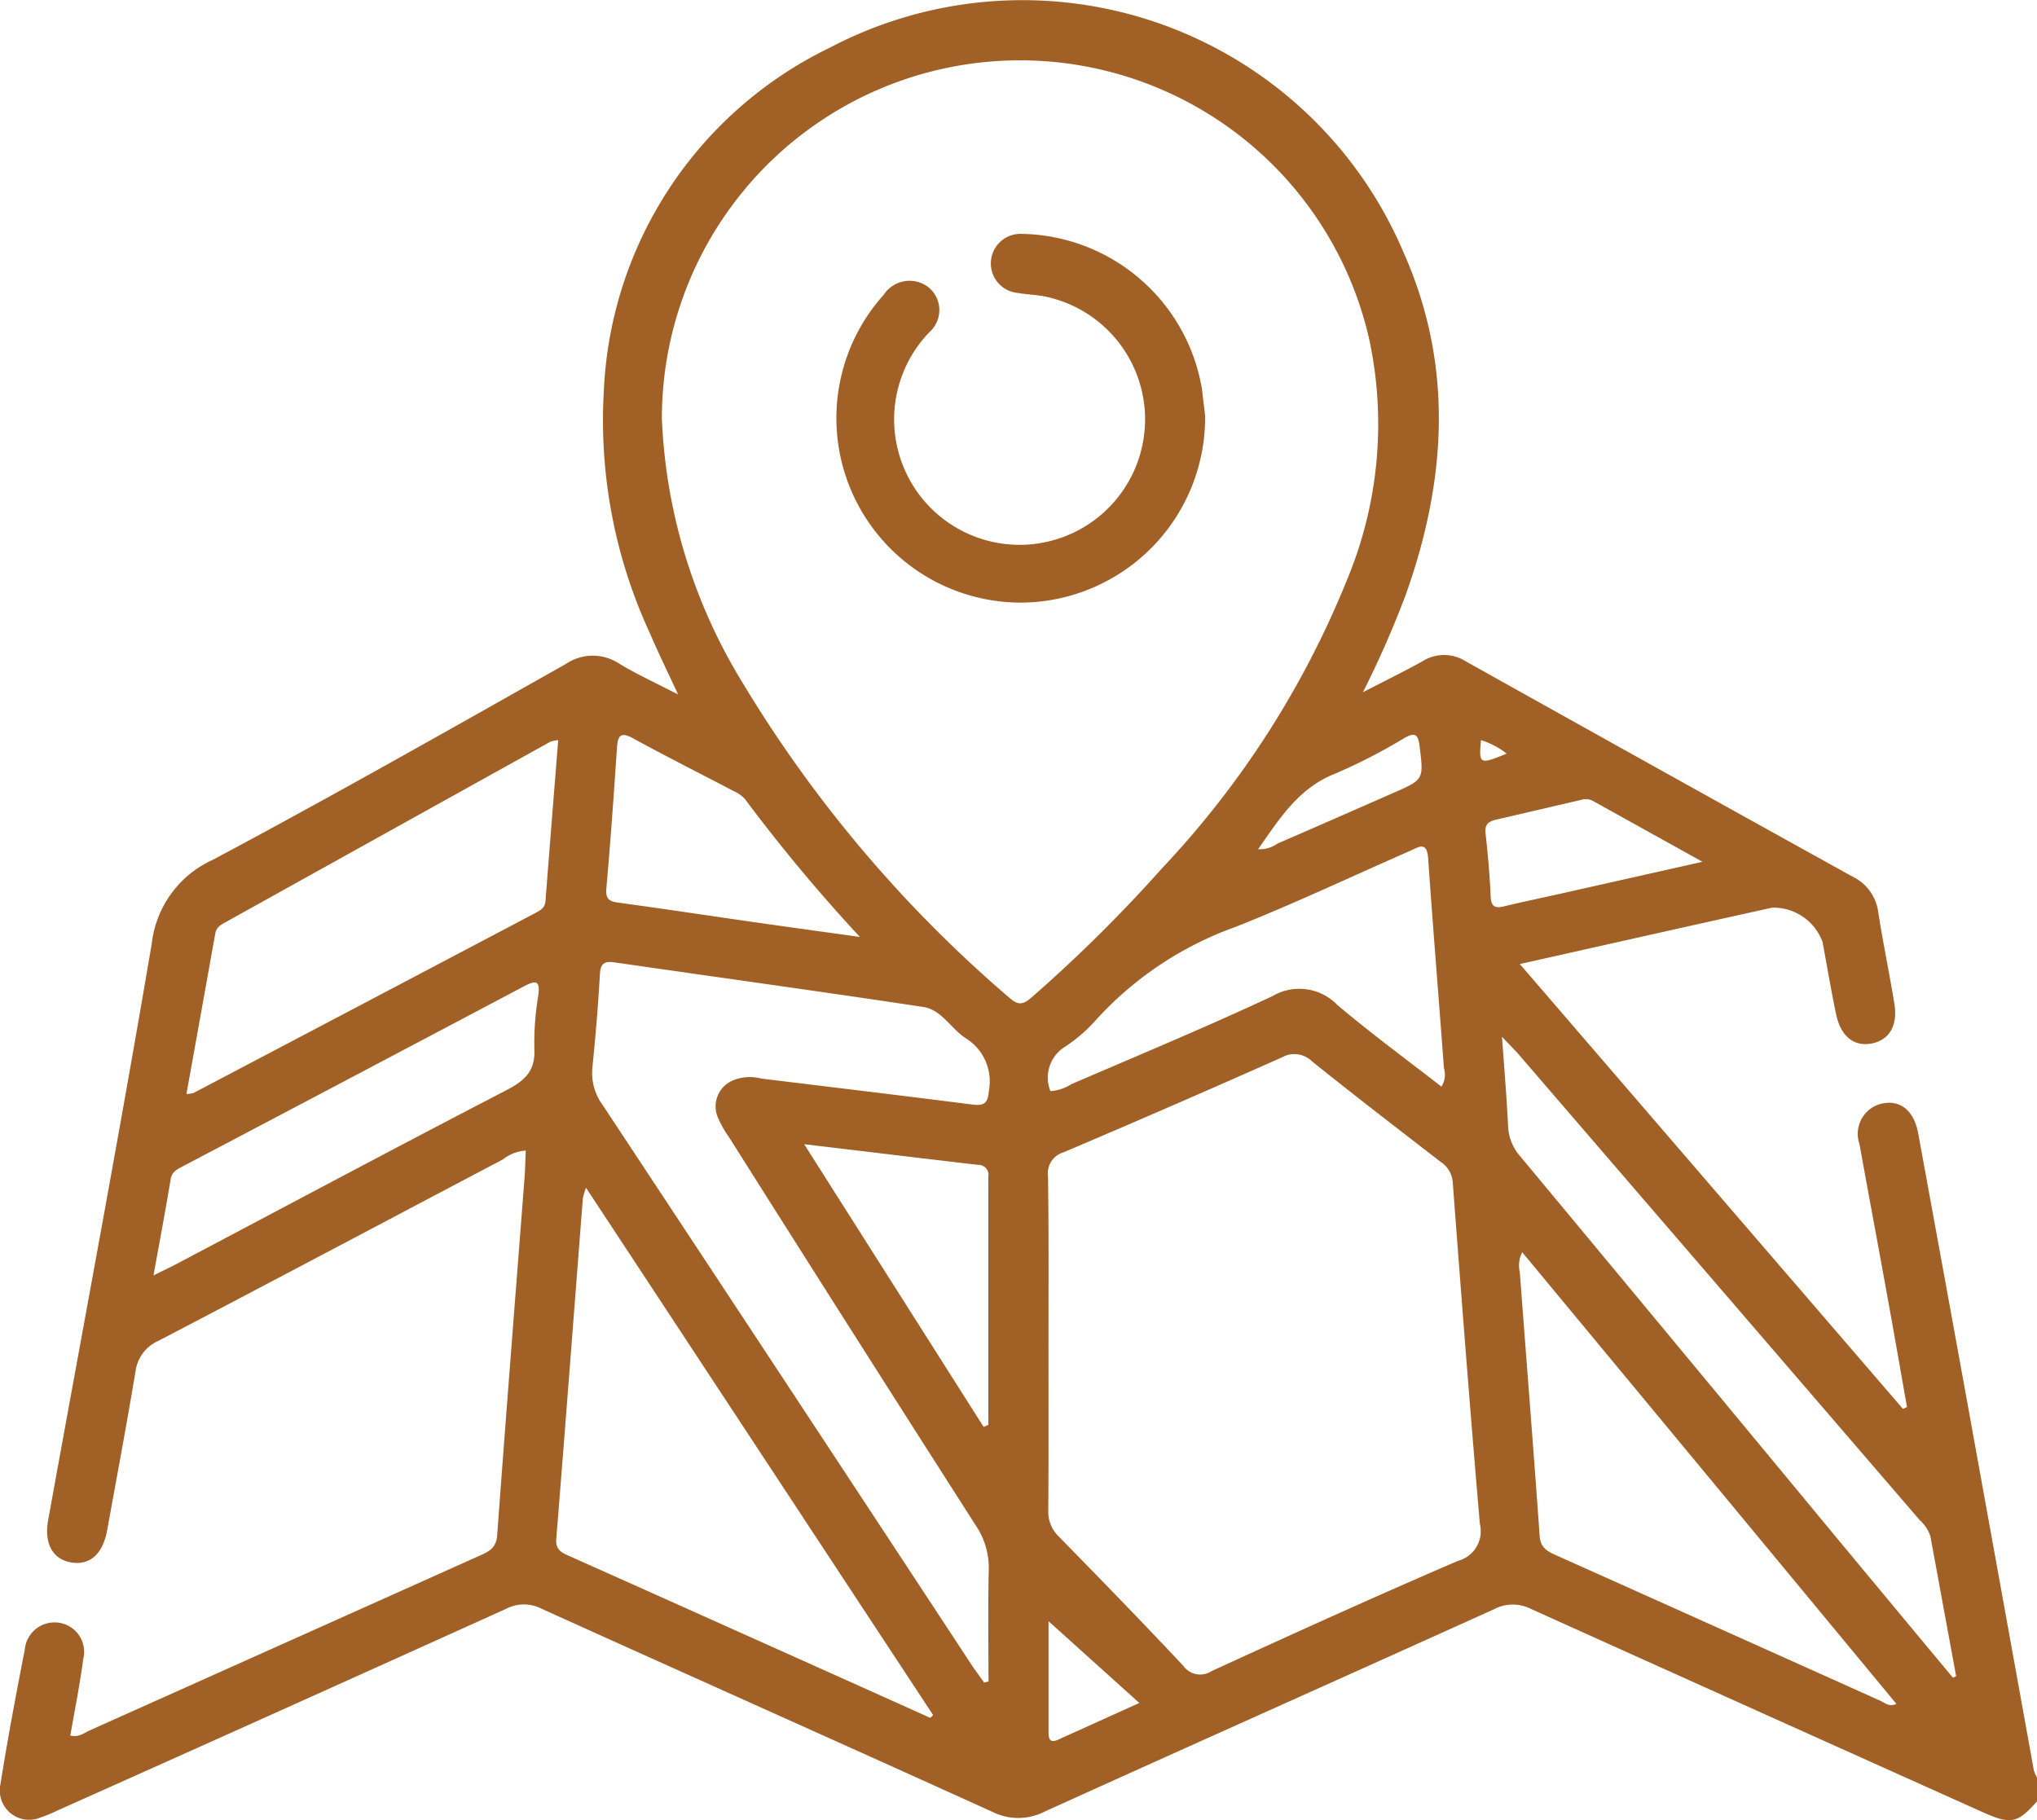 <svg xmlns="http://www.w3.org/2000/svg" width="85.719" height="76.605" viewBox="0 0 85.719 76.605">
  <g id="Grupo_83" data-name="Grupo 83" transform="translate(-915.921 -2194.631)">
    <g id="Grupo_82" data-name="Grupo 82">
      <path id="Caminho_251" data-name="Caminho 251" d="M1001.64,2270.444c-.8.915-1.1.985-2.236.477q-9.531-4.278-19.054-8.573a1.687,1.687,0,0,0-1.56.011c-6.295,2.849-12.606,5.659-18.9,8.512a2.438,2.438,0,0,1-2.214.013c-6.317-2.867-12.653-5.691-18.973-8.55a1.612,1.612,0,0,0-1.483.007q-9.442,4.27-18.906,8.5a5.561,5.561,0,0,1-.694.285,1.234,1.234,0,0,1-1.68-1.4c.3-1.9.658-3.788,1.025-5.676a1.257,1.257,0,0,1,1.416-1.126,1.24,1.24,0,0,1,1.041,1.539c-.14,1.071-.356,2.132-.542,3.212.365.089.583-.112.819-.218q8.2-3.672,16.4-7.349c.394-.176.7-.317.744-.86.365-5.007.764-10.012,1.149-15.018.03-.387.036-.775.054-1.175a1.73,1.73,0,0,0-.957.37c-4.833,2.546-9.657,5.108-14.5,7.637a1.636,1.636,0,0,0-.968,1.306c-.373,2.226-.787,4.446-1.191,6.666-.178.982-.707,1.468-1.467,1.363-.8-.11-1.2-.777-1.015-1.792,1.463-8.089,2.987-16.168,4.361-24.273a4.418,4.418,0,0,1,2.573-3.517c4.992-2.661,9.914-5.455,14.842-8.234a2.018,2.018,0,0,1,2.261-.015c.731.441,1.513.8,2.471,1.293-.456-.986-.842-1.768-1.183-2.569a21.333,21.333,0,0,1-1.94-10.246,16.865,16.865,0,0,1,9.495-14.4,17.423,17.423,0,0,1,24.147,8.591c2.125,4.758,1.824,9.6.1,14.43a42.115,42.115,0,0,1-1.8,4.1c.962-.5,1.748-.879,2.509-1.305a1.7,1.7,0,0,1,1.81,0q8.136,4.552,16.292,9.07a1.925,1.925,0,0,1,1.072,1.484c.2,1.294.473,2.577.681,3.869.149.926-.225,1.529-.965,1.667s-1.293-.306-1.487-1.23c-.213-1.009-.381-2.027-.57-3.04a2.2,2.2,0,0,0-2.118-1.449c-3.48.768-6.957,1.553-10.622,2.374L996,2253.928l.169-.081c-.26-1.471-.515-2.942-.782-4.412-.4-2.221-.817-4.44-1.219-6.661a1.305,1.305,0,0,1,.936-1.694c.767-.173,1.357.276,1.535,1.248q1.428,7.77,2.83,15.545,1.021,5.635,2.039,11.271a1.349,1.349,0,0,0,.136.3Zm-57.862-58.082a23.053,23.053,0,0,0,3.076,10.475,54.3,54.3,0,0,0,11.541,13.785c.394.353.608.276.956-.03a62.025,62.025,0,0,0,5.465-5.413,38.876,38.876,0,0,0,7.8-12.172,17.029,17.029,0,0,0,.926-10.084,15.069,15.069,0,0,0-29.768,3.439Zm16.264,38.8c0,2.344.009,4.688-.008,7.032a1.446,1.446,0,0,0,.447,1.111c1.757,1.794,3.508,3.595,5.227,5.426a.874.874,0,0,0,1.2.231c3.444-1.578,6.894-3.147,10.375-4.642a1.288,1.288,0,0,0,.912-1.555c-.411-4.78-.778-9.564-1.139-14.348a1.123,1.123,0,0,0-.508-.884c-1.812-1.4-3.623-2.793-5.407-4.225a1.061,1.061,0,0,0-1.271-.177q-4.581,2.039-9.2,4a.913.913,0,0,0-.647,1C960.056,2246.47,960.042,2248.814,960.042,2251.158Zm-2.711,14.283.187-.045c0-1.558-.023-3.117.011-4.675a3.189,3.189,0,0,0-.535-1.875q-5.228-8.172-10.406-16.375a4.272,4.272,0,0,1-.452-.8,1.183,1.183,0,0,1,.592-1.557,1.858,1.858,0,0,1,1.226-.093c2.961.361,5.923.716,8.881,1.093.5.064.661-.052.7-.589a2.133,2.133,0,0,0-.971-2.2c-.624-.4-1.017-1.2-1.79-1.318-4.327-.653-8.662-1.25-12.992-1.876-.419-.061-.591.035-.616.5-.074,1.308-.184,2.615-.315,3.919a2.259,2.259,0,0,0,.413,1.558q7.815,11.828,15.6,23.676C957.013,2265,957.176,2265.221,957.331,2265.441Zm-2.263,1.49.12-.122-14.607-22.194a2.849,2.849,0,0,0-.132.44c-.372,4.778-.734,9.556-1.119,14.332-.041.5.263.6.6.752q3.506,1.566,7.009,3.138Q951,2265.1,955.068,2266.931Zm-31.3-26.262a1.1,1.1,0,0,0,.3-.043q7.211-3.792,14.418-7.592c.2-.107.369-.214.39-.485.171-2.242.353-4.484.535-6.772a1.5,1.5,0,0,0-.332.068q-6.832,3.794-13.661,7.592c-.2.108-.391.213-.436.469C924.581,2236.149,924.177,2238.39,923.768,2240.669Zm56.208,6.663a1.215,1.215,0,0,0-.1.835c.277,3.7.573,7.4.835,11.1.035.5.313.646.686.813q6.827,3.059,13.649,6.127c.188.084.37.272.678.133C990.485,2260.012,985.257,2253.7,979.976,2247.332Zm18.122,17.906.14-.063q-.541-2.937-1.08-5.873a1.517,1.517,0,0,0-.448-.692q-8.429-9.794-16.862-19.583c-.188-.219-.4-.42-.722-.767.1,1.392.2,2.582.257,3.774a2.058,2.058,0,0,0,.523,1.274q6.763,8.134,13.506,16.286Q995.754,2262.419,998.1,2265.238Zm-21.521-24.875a.951.951,0,0,0,.106-.783c-.217-2.944-.46-5.887-.664-8.832-.052-.742-.418-.461-.767-.308-2.447,1.072-4.863,2.217-7.345,3.2a14.543,14.543,0,0,0-5.834,3.878,6.586,6.586,0,0,1-1.319,1.153,1.526,1.526,0,0,0-.63,1.878,1.82,1.82,0,0,0,.866-.285c2.835-1.224,5.689-2.408,8.484-3.717a2.224,2.224,0,0,1,2.717.369C973.6,2238.115,975.1,2239.214,976.577,2240.363Zm-54.2,7.943c.431-.213.705-.34.971-.481,4.626-2.444,9.241-4.909,13.886-7.316.77-.4,1.221-.807,1.173-1.734a12.048,12.048,0,0,1,.166-2.247c.089-.652-.115-.649-.605-.389q-7.158,3.788-14.324,7.559c-.242.127-.487.228-.544.57C922.89,2245.554,922.647,2246.835,922.381,2248.306Zm29.734-14.24a70.414,70.414,0,0,1-4.85-5.82,1.417,1.417,0,0,0-.474-.328c-1.405-.738-2.823-1.449-4.214-2.211-.538-.294-.654-.129-.69.4-.131,1.974-.273,3.946-.446,5.916-.042.472.154.55.55.6,1.875.254,3.746.54,5.62.808C949.028,2233.638,950.446,2233.833,952.115,2234.066Zm-2.347,8.722,7.549,11.892.2-.083v-9.7c0-.251-.005-.5,0-.753a.42.42,0,0,0-.429-.491C954.708,2243.381,952.333,2243.093,949.768,2242.788Zm37.8-11.891c-1.658-.921-3.139-1.742-4.617-2.566a.642.642,0,0,0-.486-.04l-3.582.833c-.3.07-.488.187-.446.566.1.886.178,1.777.217,2.668.019.442.193.505.572.413.757-.184,1.522-.342,2.283-.512Zm-18.7-.529a1.288,1.288,0,0,0,.817-.238q2.449-1.063,4.893-2.14c1.274-.559,1.258-.558,1.082-1.98-.059-.472-.185-.572-.621-.331a23.707,23.707,0,0,1-2.89,1.492C970.577,2227.776,969.772,2229.079,968.865,2230.368Zm-8.819,32.491c0,1.475,0,3.079,0,4.683,0,.254.053.46.386.31l3.434-1.552Zm19.283-36.514a3.528,3.528,0,0,0-1.084-.569C978.145,2226.8,978.177,2226.823,979.329,2226.345Z" fill="#a16026"/>
      <path id="Caminho_252" data-name="Caminho 252" d="M966.633,2212.128a7.79,7.79,0,0,1-7.624,7.864,7.764,7.764,0,0,1-5.9-12.955,1.3,1.3,0,0,1,1.836-.351,1.237,1.237,0,0,1,.1,1.911,5.28,5.28,0,1,0,4.858-1.485c-.381-.079-.776-.085-1.159-.153a1.246,1.246,0,0,1,.176-2.485A7.825,7.825,0,0,1,966.5,2211C966.546,2211.41,966.6,2211.825,966.633,2212.128Z" fill="#a16026"/>
    </g>
  </g>
</svg>
